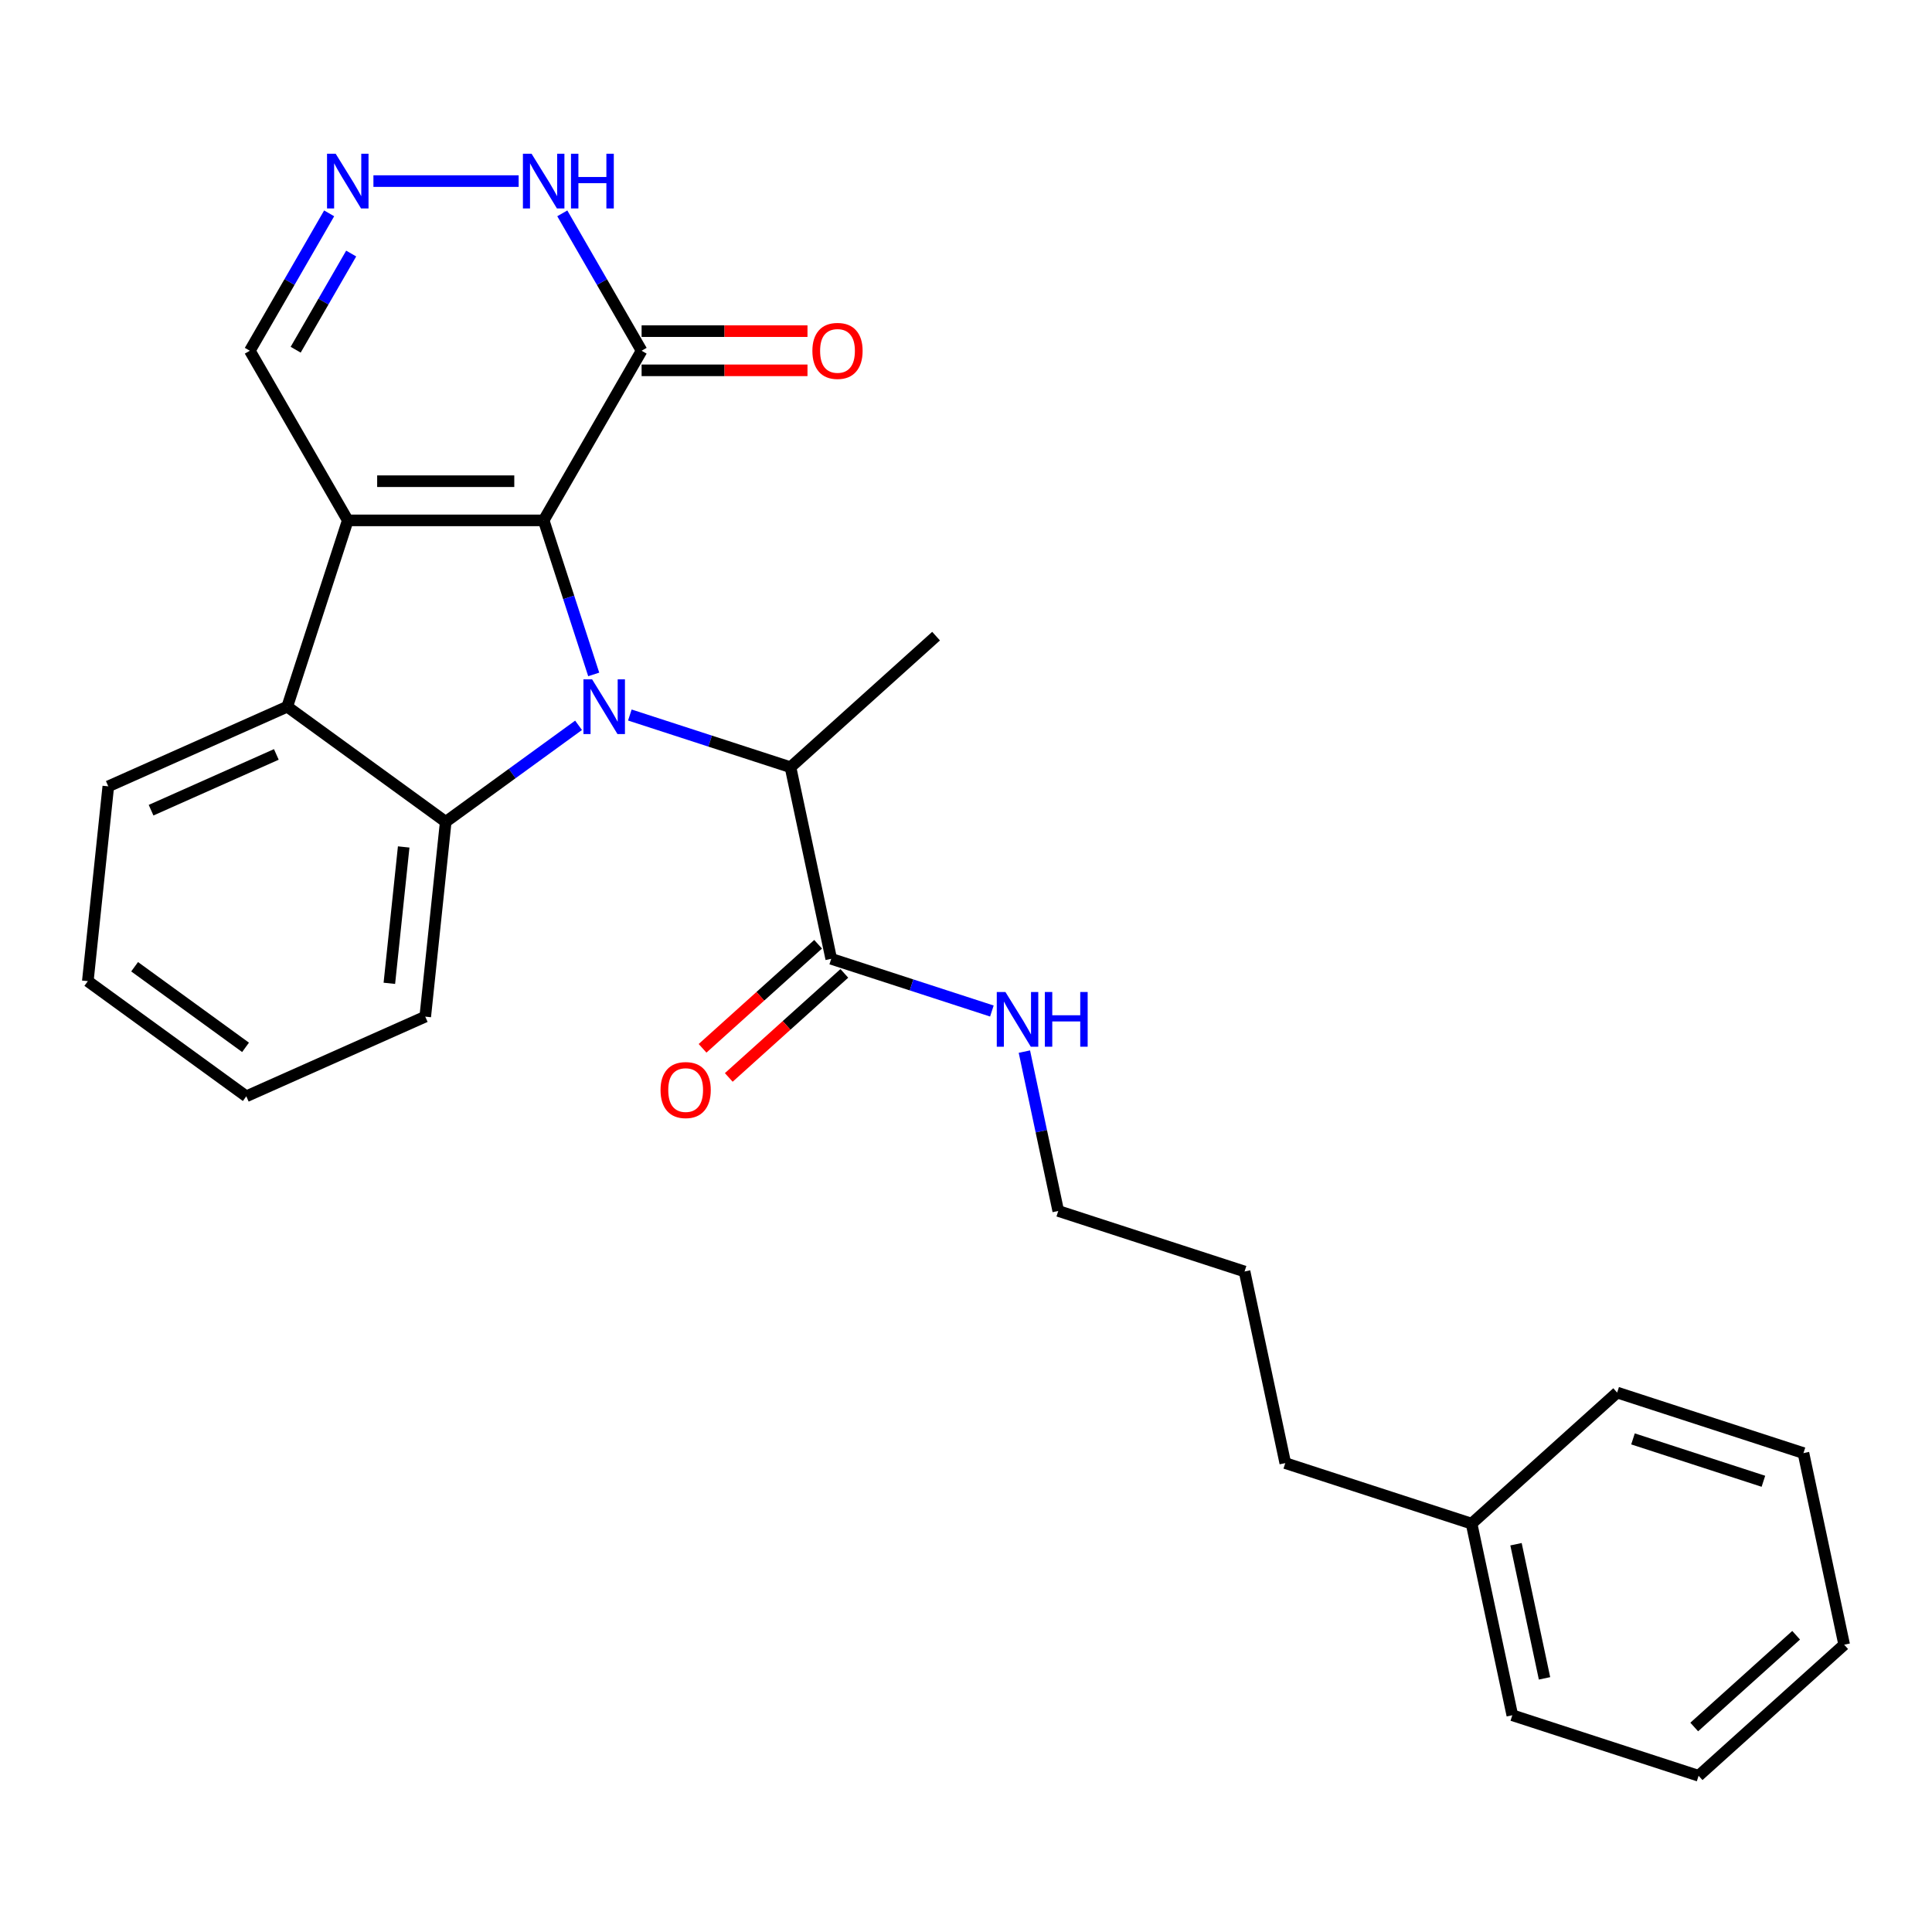<?xml version='1.0' encoding='iso-8859-1'?>
<svg version='1.1' baseProfile='full'
              xmlns='http://www.w3.org/2000/svg'
                      xmlns:rdkit='http://www.rdkit.org/xml'
                      xmlns:xlink='http://www.w3.org/1999/xlink'
                  xml:space='preserve'
width='1000px' height='1000px' viewBox='0 0 1000 1000'>
<!-- END OF HEADER -->
<rect style='opacity:1.0;fill:#FFFFFF;stroke:none' width='1000' height='1000' x='0' y='0'> </rect>
<path class='bond-0' d='M 281.401,269.349 L 294.354,309.216' style='fill:none;fill-rule:evenodd;stroke:#000000;stroke-width:6px;stroke-linecap:butt;stroke-linejoin:miter;stroke-opacity:1' />
<path class='bond-0' d='M 294.354,309.216 L 307.308,349.083' style='fill:none;fill-rule:evenodd;stroke:#0000FF;stroke-width:6px;stroke-linecap:butt;stroke-linejoin:miter;stroke-opacity:1' />
<path class='bond-1' d='M 281.401,269.349 L 180.01,269.349' style='fill:none;fill-rule:evenodd;stroke:#000000;stroke-width:6px;stroke-linecap:butt;stroke-linejoin:miter;stroke-opacity:1' />
<path class='bond-1' d='M 266.192,249.071 L 195.218,249.071' style='fill:none;fill-rule:evenodd;stroke:#000000;stroke-width:6px;stroke-linecap:butt;stroke-linejoin:miter;stroke-opacity:1' />
<path class='bond-4' d='M 281.401,269.349 L 332.096,181.542' style='fill:none;fill-rule:evenodd;stroke:#000000;stroke-width:6px;stroke-linecap:butt;stroke-linejoin:miter;stroke-opacity:1' />
<path class='bond-2' d='M 299.458,375.423 L 265.081,400.399' style='fill:none;fill-rule:evenodd;stroke:#0000FF;stroke-width:6px;stroke-linecap:butt;stroke-linejoin:miter;stroke-opacity:1' />
<path class='bond-2' d='M 265.081,400.399 L 230.705,425.374' style='fill:none;fill-rule:evenodd;stroke:#000000;stroke-width:6px;stroke-linecap:butt;stroke-linejoin:miter;stroke-opacity:1' />
<path class='bond-5' d='M 326.007,370.091 L 367.584,383.601' style='fill:none;fill-rule:evenodd;stroke:#0000FF;stroke-width:6px;stroke-linecap:butt;stroke-linejoin:miter;stroke-opacity:1' />
<path class='bond-5' d='M 367.584,383.601 L 409.161,397.11' style='fill:none;fill-rule:evenodd;stroke:#000000;stroke-width:6px;stroke-linecap:butt;stroke-linejoin:miter;stroke-opacity:1' />
<path class='bond-3' d='M 180.01,269.349 L 148.678,365.778' style='fill:none;fill-rule:evenodd;stroke:#000000;stroke-width:6px;stroke-linecap:butt;stroke-linejoin:miter;stroke-opacity:1' />
<path class='bond-9' d='M 180.01,269.349 L 129.314,181.542' style='fill:none;fill-rule:evenodd;stroke:#000000;stroke-width:6px;stroke-linecap:butt;stroke-linejoin:miter;stroke-opacity:1' />
<path class='bond-13' d='M 230.705,425.374 L 220.107,526.21' style='fill:none;fill-rule:evenodd;stroke:#000000;stroke-width:6px;stroke-linecap:butt;stroke-linejoin:miter;stroke-opacity:1' />
<path class='bond-13' d='M 208.948,438.38 L 201.53,508.965' style='fill:none;fill-rule:evenodd;stroke:#000000;stroke-width:6px;stroke-linecap:butt;stroke-linejoin:miter;stroke-opacity:1' />
<path class='bond-28' d='M 230.705,425.374 L 148.678,365.778' style='fill:none;fill-rule:evenodd;stroke:#000000;stroke-width:6px;stroke-linecap:butt;stroke-linejoin:miter;stroke-opacity:1' />
<path class='bond-14' d='M 148.678,365.778 L 56.053,407.018' style='fill:none;fill-rule:evenodd;stroke:#000000;stroke-width:6px;stroke-linecap:butt;stroke-linejoin:miter;stroke-opacity:1' />
<path class='bond-14' d='M 143.032,390.489 L 78.195,419.357' style='fill:none;fill-rule:evenodd;stroke:#000000;stroke-width:6px;stroke-linecap:butt;stroke-linejoin:miter;stroke-opacity:1' />
<path class='bond-7' d='M 332.096,181.542 L 311.568,145.986' style='fill:none;fill-rule:evenodd;stroke:#000000;stroke-width:6px;stroke-linecap:butt;stroke-linejoin:miter;stroke-opacity:1' />
<path class='bond-7' d='M 311.568,145.986 L 291.04,110.43' style='fill:none;fill-rule:evenodd;stroke:#0000FF;stroke-width:6px;stroke-linecap:butt;stroke-linejoin:miter;stroke-opacity:1' />
<path class='bond-10' d='M 332.096,191.681 L 375.025,191.681' style='fill:none;fill-rule:evenodd;stroke:#000000;stroke-width:6px;stroke-linecap:butt;stroke-linejoin:miter;stroke-opacity:1' />
<path class='bond-10' d='M 375.025,191.681 L 417.953,191.681' style='fill:none;fill-rule:evenodd;stroke:#FF0000;stroke-width:6px;stroke-linecap:butt;stroke-linejoin:miter;stroke-opacity:1' />
<path class='bond-10' d='M 332.096,171.403 L 375.025,171.403' style='fill:none;fill-rule:evenodd;stroke:#000000;stroke-width:6px;stroke-linecap:butt;stroke-linejoin:miter;stroke-opacity:1' />
<path class='bond-10' d='M 375.025,171.403 L 417.953,171.403' style='fill:none;fill-rule:evenodd;stroke:#FF0000;stroke-width:6px;stroke-linecap:butt;stroke-linejoin:miter;stroke-opacity:1' />
<path class='bond-8' d='M 409.161,397.11 L 430.241,496.285' style='fill:none;fill-rule:evenodd;stroke:#000000;stroke-width:6px;stroke-linecap:butt;stroke-linejoin:miter;stroke-opacity:1' />
<path class='bond-16' d='M 409.161,397.11 L 484.509,329.266' style='fill:none;fill-rule:evenodd;stroke:#000000;stroke-width:6px;stroke-linecap:butt;stroke-linejoin:miter;stroke-opacity:1' />
<path class='bond-6' d='M 193.285,93.735 L 268.458,93.735' style='fill:none;fill-rule:evenodd;stroke:#0000FF;stroke-width:6px;stroke-linecap:butt;stroke-linejoin:miter;stroke-opacity:1' />
<path class='bond-27' d='M 170.371,110.43 L 149.843,145.986' style='fill:none;fill-rule:evenodd;stroke:#0000FF;stroke-width:6px;stroke-linecap:butt;stroke-linejoin:miter;stroke-opacity:1' />
<path class='bond-27' d='M 149.843,145.986 L 129.314,181.542' style='fill:none;fill-rule:evenodd;stroke:#000000;stroke-width:6px;stroke-linecap:butt;stroke-linejoin:miter;stroke-opacity:1' />
<path class='bond-27' d='M 181.774,131.236 L 167.404,156.125' style='fill:none;fill-rule:evenodd;stroke:#0000FF;stroke-width:6px;stroke-linecap:butt;stroke-linejoin:miter;stroke-opacity:1' />
<path class='bond-27' d='M 167.404,156.125 L 153.034,181.014' style='fill:none;fill-rule:evenodd;stroke:#000000;stroke-width:6px;stroke-linecap:butt;stroke-linejoin:miter;stroke-opacity:1' />
<path class='bond-11' d='M 423.457,488.75 L 393.55,515.678' style='fill:none;fill-rule:evenodd;stroke:#000000;stroke-width:6px;stroke-linecap:butt;stroke-linejoin:miter;stroke-opacity:1' />
<path class='bond-11' d='M 393.55,515.678 L 363.644,542.607' style='fill:none;fill-rule:evenodd;stroke:#FF0000;stroke-width:6px;stroke-linecap:butt;stroke-linejoin:miter;stroke-opacity:1' />
<path class='bond-11' d='M 437.026,503.82 L 407.119,530.748' style='fill:none;fill-rule:evenodd;stroke:#000000;stroke-width:6px;stroke-linecap:butt;stroke-linejoin:miter;stroke-opacity:1' />
<path class='bond-11' d='M 407.119,530.748 L 377.212,557.676' style='fill:none;fill-rule:evenodd;stroke:#FF0000;stroke-width:6px;stroke-linecap:butt;stroke-linejoin:miter;stroke-opacity:1' />
<path class='bond-12' d='M 430.241,496.285 L 471.818,509.794' style='fill:none;fill-rule:evenodd;stroke:#000000;stroke-width:6px;stroke-linecap:butt;stroke-linejoin:miter;stroke-opacity:1' />
<path class='bond-12' d='M 471.818,509.794 L 513.395,523.303' style='fill:none;fill-rule:evenodd;stroke:#0000FF;stroke-width:6px;stroke-linecap:butt;stroke-linejoin:miter;stroke-opacity:1' />
<path class='bond-17' d='M 530.219,544.311 L 538.985,585.552' style='fill:none;fill-rule:evenodd;stroke:#0000FF;stroke-width:6px;stroke-linecap:butt;stroke-linejoin:miter;stroke-opacity:1' />
<path class='bond-17' d='M 538.985,585.552 L 547.75,626.792' style='fill:none;fill-rule:evenodd;stroke:#000000;stroke-width:6px;stroke-linecap:butt;stroke-linejoin:miter;stroke-opacity:1' />
<path class='bond-22' d='M 220.107,526.21 L 127.482,567.449' style='fill:none;fill-rule:evenodd;stroke:#000000;stroke-width:6px;stroke-linecap:butt;stroke-linejoin:miter;stroke-opacity:1' />
<path class='bond-23' d='M 56.053,407.018 L 45.455,507.853' style='fill:none;fill-rule:evenodd;stroke:#000000;stroke-width:6px;stroke-linecap:butt;stroke-linejoin:miter;stroke-opacity:1' />
<path class='bond-15' d='M 761.688,788.631 L 665.26,757.299' style='fill:none;fill-rule:evenodd;stroke:#000000;stroke-width:6px;stroke-linecap:butt;stroke-linejoin:miter;stroke-opacity:1' />
<path class='bond-19' d='M 761.688,788.631 L 782.769,887.806' style='fill:none;fill-rule:evenodd;stroke:#000000;stroke-width:6px;stroke-linecap:butt;stroke-linejoin:miter;stroke-opacity:1' />
<path class='bond-19' d='M 784.685,799.291 L 799.442,868.714' style='fill:none;fill-rule:evenodd;stroke:#000000;stroke-width:6px;stroke-linecap:butt;stroke-linejoin:miter;stroke-opacity:1' />
<path class='bond-20' d='M 761.688,788.631 L 837.036,720.787' style='fill:none;fill-rule:evenodd;stroke:#000000;stroke-width:6px;stroke-linecap:butt;stroke-linejoin:miter;stroke-opacity:1' />
<path class='bond-21' d='M 547.75,626.792 L 644.179,658.124' style='fill:none;fill-rule:evenodd;stroke:#000000;stroke-width:6px;stroke-linecap:butt;stroke-linejoin:miter;stroke-opacity:1' />
<path class='bond-18' d='M 665.26,757.299 L 644.179,658.124' style='fill:none;fill-rule:evenodd;stroke:#000000;stroke-width:6px;stroke-linecap:butt;stroke-linejoin:miter;stroke-opacity:1' />
<path class='bond-24' d='M 782.769,887.806 L 879.197,919.138' style='fill:none;fill-rule:evenodd;stroke:#000000;stroke-width:6px;stroke-linecap:butt;stroke-linejoin:miter;stroke-opacity:1' />
<path class='bond-25' d='M 837.036,720.787 L 933.465,752.118' style='fill:none;fill-rule:evenodd;stroke:#000000;stroke-width:6px;stroke-linecap:butt;stroke-linejoin:miter;stroke-opacity:1' />
<path class='bond-25' d='M 845.234,744.772 L 912.734,766.704' style='fill:none;fill-rule:evenodd;stroke:#000000;stroke-width:6px;stroke-linecap:butt;stroke-linejoin:miter;stroke-opacity:1' />
<path class='bond-29' d='M 127.482,567.449 L 45.455,507.853' style='fill:none;fill-rule:evenodd;stroke:#000000;stroke-width:6px;stroke-linecap:butt;stroke-linejoin:miter;stroke-opacity:1' />
<path class='bond-29' d='M 127.097,542.105 L 69.678,500.387' style='fill:none;fill-rule:evenodd;stroke:#000000;stroke-width:6px;stroke-linecap:butt;stroke-linejoin:miter;stroke-opacity:1' />
<path class='bond-30' d='M 879.197,919.138 L 954.545,851.294' style='fill:none;fill-rule:evenodd;stroke:#000000;stroke-width:6px;stroke-linecap:butt;stroke-linejoin:miter;stroke-opacity:1' />
<path class='bond-30' d='M 876.931,893.892 L 929.674,846.401' style='fill:none;fill-rule:evenodd;stroke:#000000;stroke-width:6px;stroke-linecap:butt;stroke-linejoin:miter;stroke-opacity:1' />
<path class='bond-26' d='M 933.465,752.118 L 954.545,851.294' style='fill:none;fill-rule:evenodd;stroke:#000000;stroke-width:6px;stroke-linecap:butt;stroke-linejoin:miter;stroke-opacity:1' />
<path  class='atom-1' d='M 306.472 351.618
L 315.752 366.618
Q 316.672 368.098, 318.152 370.778
Q 319.632 373.458, 319.712 373.618
L 319.712 351.618
L 323.472 351.618
L 323.472 379.938
L 319.592 379.938
L 309.632 363.538
Q 308.472 361.618, 307.232 359.418
Q 306.032 357.218, 305.672 356.538
L 305.672 379.938
L 301.992 379.938
L 301.992 351.618
L 306.472 351.618
' fill='#0000FF'/>
<path  class='atom-7' d='M 173.75 79.575
L 183.03 94.575
Q 183.95 96.055, 185.43 98.735
Q 186.91 101.415, 186.99 101.575
L 186.99 79.575
L 190.75 79.575
L 190.75 107.895
L 186.87 107.895
L 176.91 91.495
Q 175.75 89.575, 174.51 87.375
Q 173.31 85.175, 172.95 84.495
L 172.95 107.895
L 169.27 107.895
L 169.27 79.575
L 173.75 79.575
' fill='#0000FF'/>
<path  class='atom-8' d='M 275.141 79.575
L 284.421 94.575
Q 285.341 96.055, 286.821 98.735
Q 288.301 101.415, 288.381 101.575
L 288.381 79.575
L 292.141 79.575
L 292.141 107.895
L 288.261 107.895
L 278.301 91.495
Q 277.141 89.575, 275.901 87.375
Q 274.701 85.175, 274.341 84.495
L 274.341 107.895
L 270.661 107.895
L 270.661 79.575
L 275.141 79.575
' fill='#0000FF'/>
<path  class='atom-8' d='M 295.541 79.575
L 299.381 79.575
L 299.381 91.615
L 313.861 91.615
L 313.861 79.575
L 317.701 79.575
L 317.701 107.895
L 313.861 107.895
L 313.861 94.815
L 299.381 94.815
L 299.381 107.895
L 295.541 107.895
L 295.541 79.575
' fill='#0000FF'/>
<path  class='atom-11' d='M 420.487 181.622
Q 420.487 174.822, 423.847 171.022
Q 427.207 167.222, 433.487 167.222
Q 439.767 167.222, 443.127 171.022
Q 446.487 174.822, 446.487 181.622
Q 446.487 188.502, 443.087 192.422
Q 439.687 196.302, 433.487 196.302
Q 427.247 196.302, 423.847 192.422
Q 420.487 188.542, 420.487 181.622
M 433.487 193.102
Q 437.807 193.102, 440.127 190.222
Q 442.487 187.302, 442.487 181.622
Q 442.487 176.062, 440.127 173.262
Q 437.807 170.422, 433.487 170.422
Q 429.167 170.422, 426.807 173.222
Q 424.487 176.022, 424.487 181.622
Q 424.487 187.342, 426.807 190.222
Q 429.167 193.102, 433.487 193.102
' fill='#FF0000'/>
<path  class='atom-12' d='M 341.893 564.209
Q 341.893 557.409, 345.253 553.609
Q 348.613 549.809, 354.893 549.809
Q 361.173 549.809, 364.533 553.609
Q 367.893 557.409, 367.893 564.209
Q 367.893 571.089, 364.493 575.009
Q 361.093 578.889, 354.893 578.889
Q 348.653 578.889, 345.253 575.009
Q 341.893 571.129, 341.893 564.209
M 354.893 575.689
Q 359.213 575.689, 361.533 572.809
Q 363.893 569.889, 363.893 564.209
Q 363.893 558.649, 361.533 555.849
Q 359.213 553.009, 354.893 553.009
Q 350.573 553.009, 348.213 555.809
Q 345.893 558.609, 345.893 564.209
Q 345.893 569.929, 348.213 572.809
Q 350.573 575.689, 354.893 575.689
' fill='#FF0000'/>
<path  class='atom-13' d='M 520.41 513.457
L 529.69 528.457
Q 530.61 529.937, 532.09 532.617
Q 533.57 535.297, 533.65 535.457
L 533.65 513.457
L 537.41 513.457
L 537.41 541.777
L 533.53 541.777
L 523.57 525.377
Q 522.41 523.457, 521.17 521.257
Q 519.97 519.057, 519.61 518.377
L 519.61 541.777
L 515.93 541.777
L 515.93 513.457
L 520.41 513.457
' fill='#0000FF'/>
<path  class='atom-13' d='M 540.81 513.457
L 544.65 513.457
L 544.65 525.497
L 559.13 525.497
L 559.13 513.457
L 562.97 513.457
L 562.97 541.777
L 559.13 541.777
L 559.13 528.697
L 544.65 528.697
L 544.65 541.777
L 540.81 541.777
L 540.81 513.457
' fill='#0000FF'/>
</svg>
